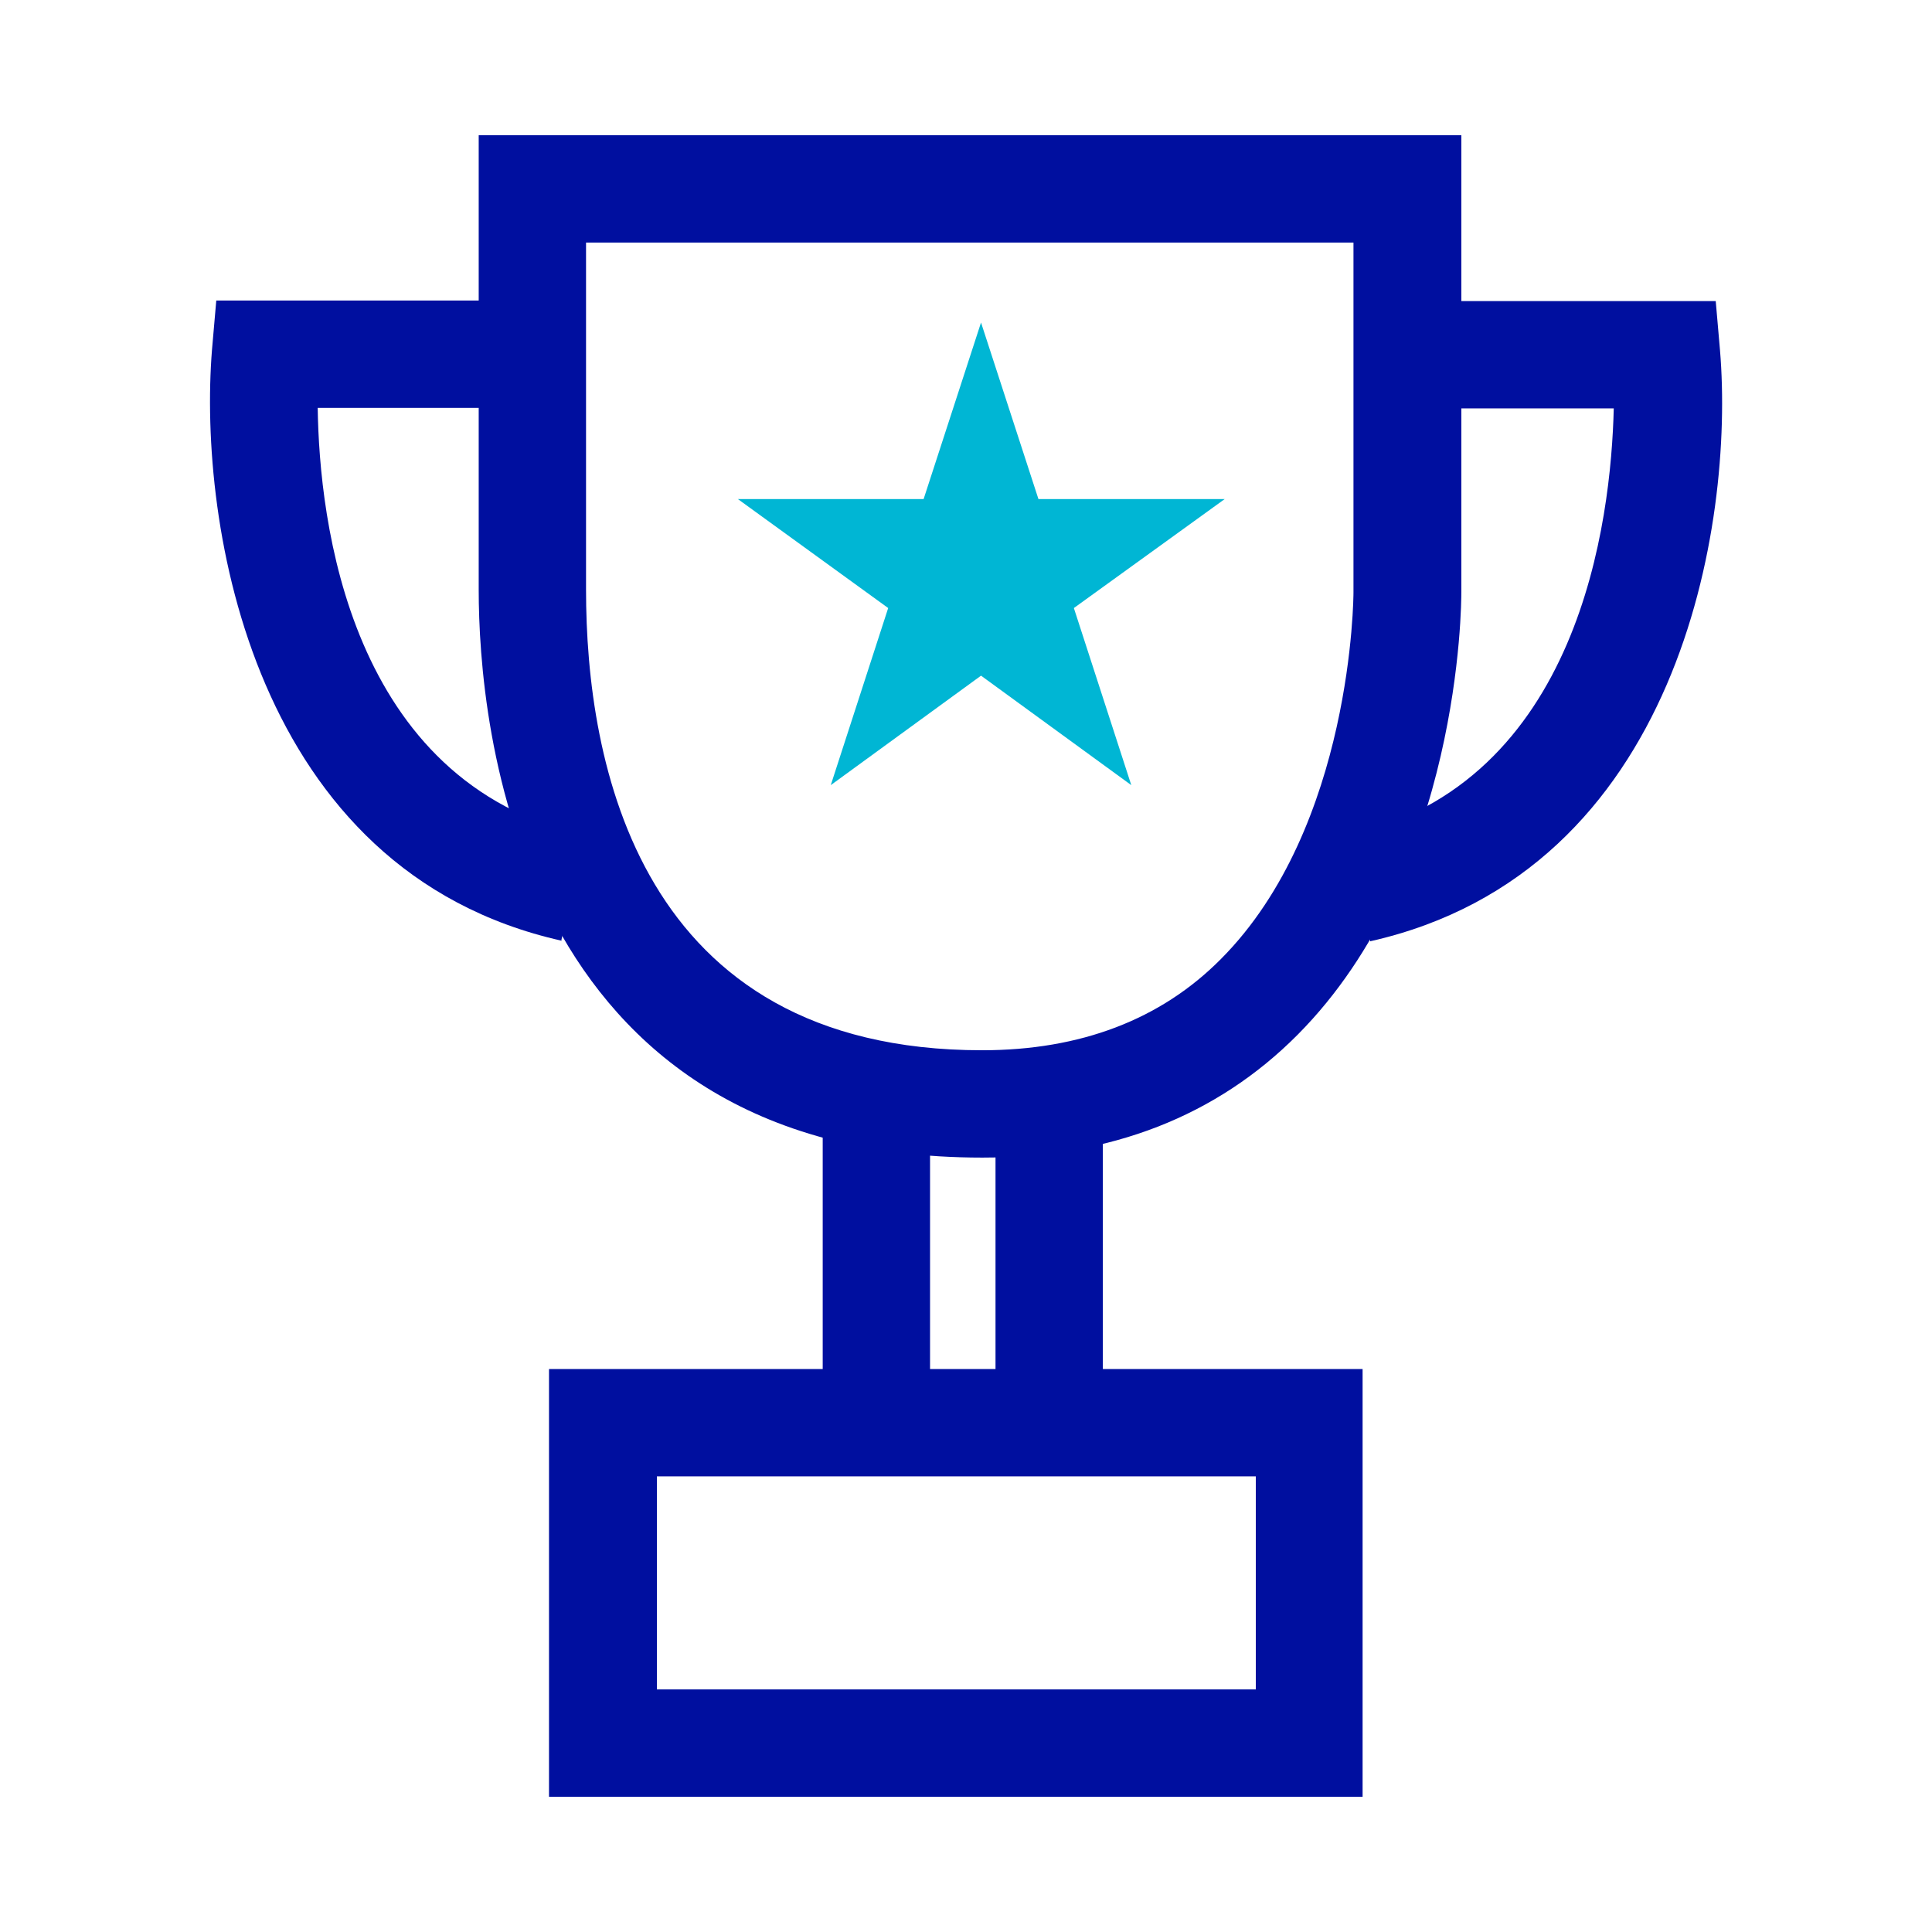 <?xml version="1.0" encoding="UTF-8"?>
<svg xmlns="http://www.w3.org/2000/svg" id="Layer_1" viewBox="0 0 36 36">
  <path d="M18.3,21.57c-8.7,0-9.38-8.1-9.38-10.58V2.52h18.31v8.51c0,.21-.01,5.19-3.05,8.25-1.51,1.52-3.49,2.29-5.87,2.29ZM10.92,4.52v6.47c0,3.2.96,8.58,7.38,8.58,1.83,0,3.33-.57,4.45-1.7,2.46-2.47,2.47-6.79,2.47-6.83v-6.52h-14.31Z" style="fill:#000f9f; stroke-width:0px;"></path>
  <polygon points="18.28 6.01 19.35 9.3 22.82 9.3 20.01 11.33 21.08 14.63 18.28 12.59 15.48 14.63 16.55 11.33 13.75 9.3 17.21 9.3 18.28 6.01" style="fill:#00b6d4; stroke-width:0px;"></polygon>
  <path d="M10.47,17.53c-5.77-1.29-6.78-7.77-6.52-11.01l.08-.92h5.21v2h-3.32c.03,2.08.57,6.98,4.98,7.97l-.44,1.95Z" style="fill:#000f9f; stroke-width:0px;"></path>
  <path d="M25.53,17.53l-.44-1.95c4.36-.98,4.93-5.9,4.98-7.97h-3.31v-2h5.21l.08.92c.27,3.24-.75,9.71-6.52,11.01Z" style="fill:#000f9f; stroke-width:0px;"></path>
  <rect x="15.33" y="20.89" width="2" height="5.61" style="fill:#000f9f; stroke-width:0px;"></rect>
  <rect x="18.55" y="20.89" width="2" height="5.61" style="fill:#000f9f; stroke-width:0px;"></rect>
  <path d="M25.39,33.48h-15.16v-7.97h15.16v7.97ZM12.24,31.48h11.16v-3.97h-11.16v3.97Z" style="fill:#000f9f; stroke-width:0px;"></path>
</svg>

